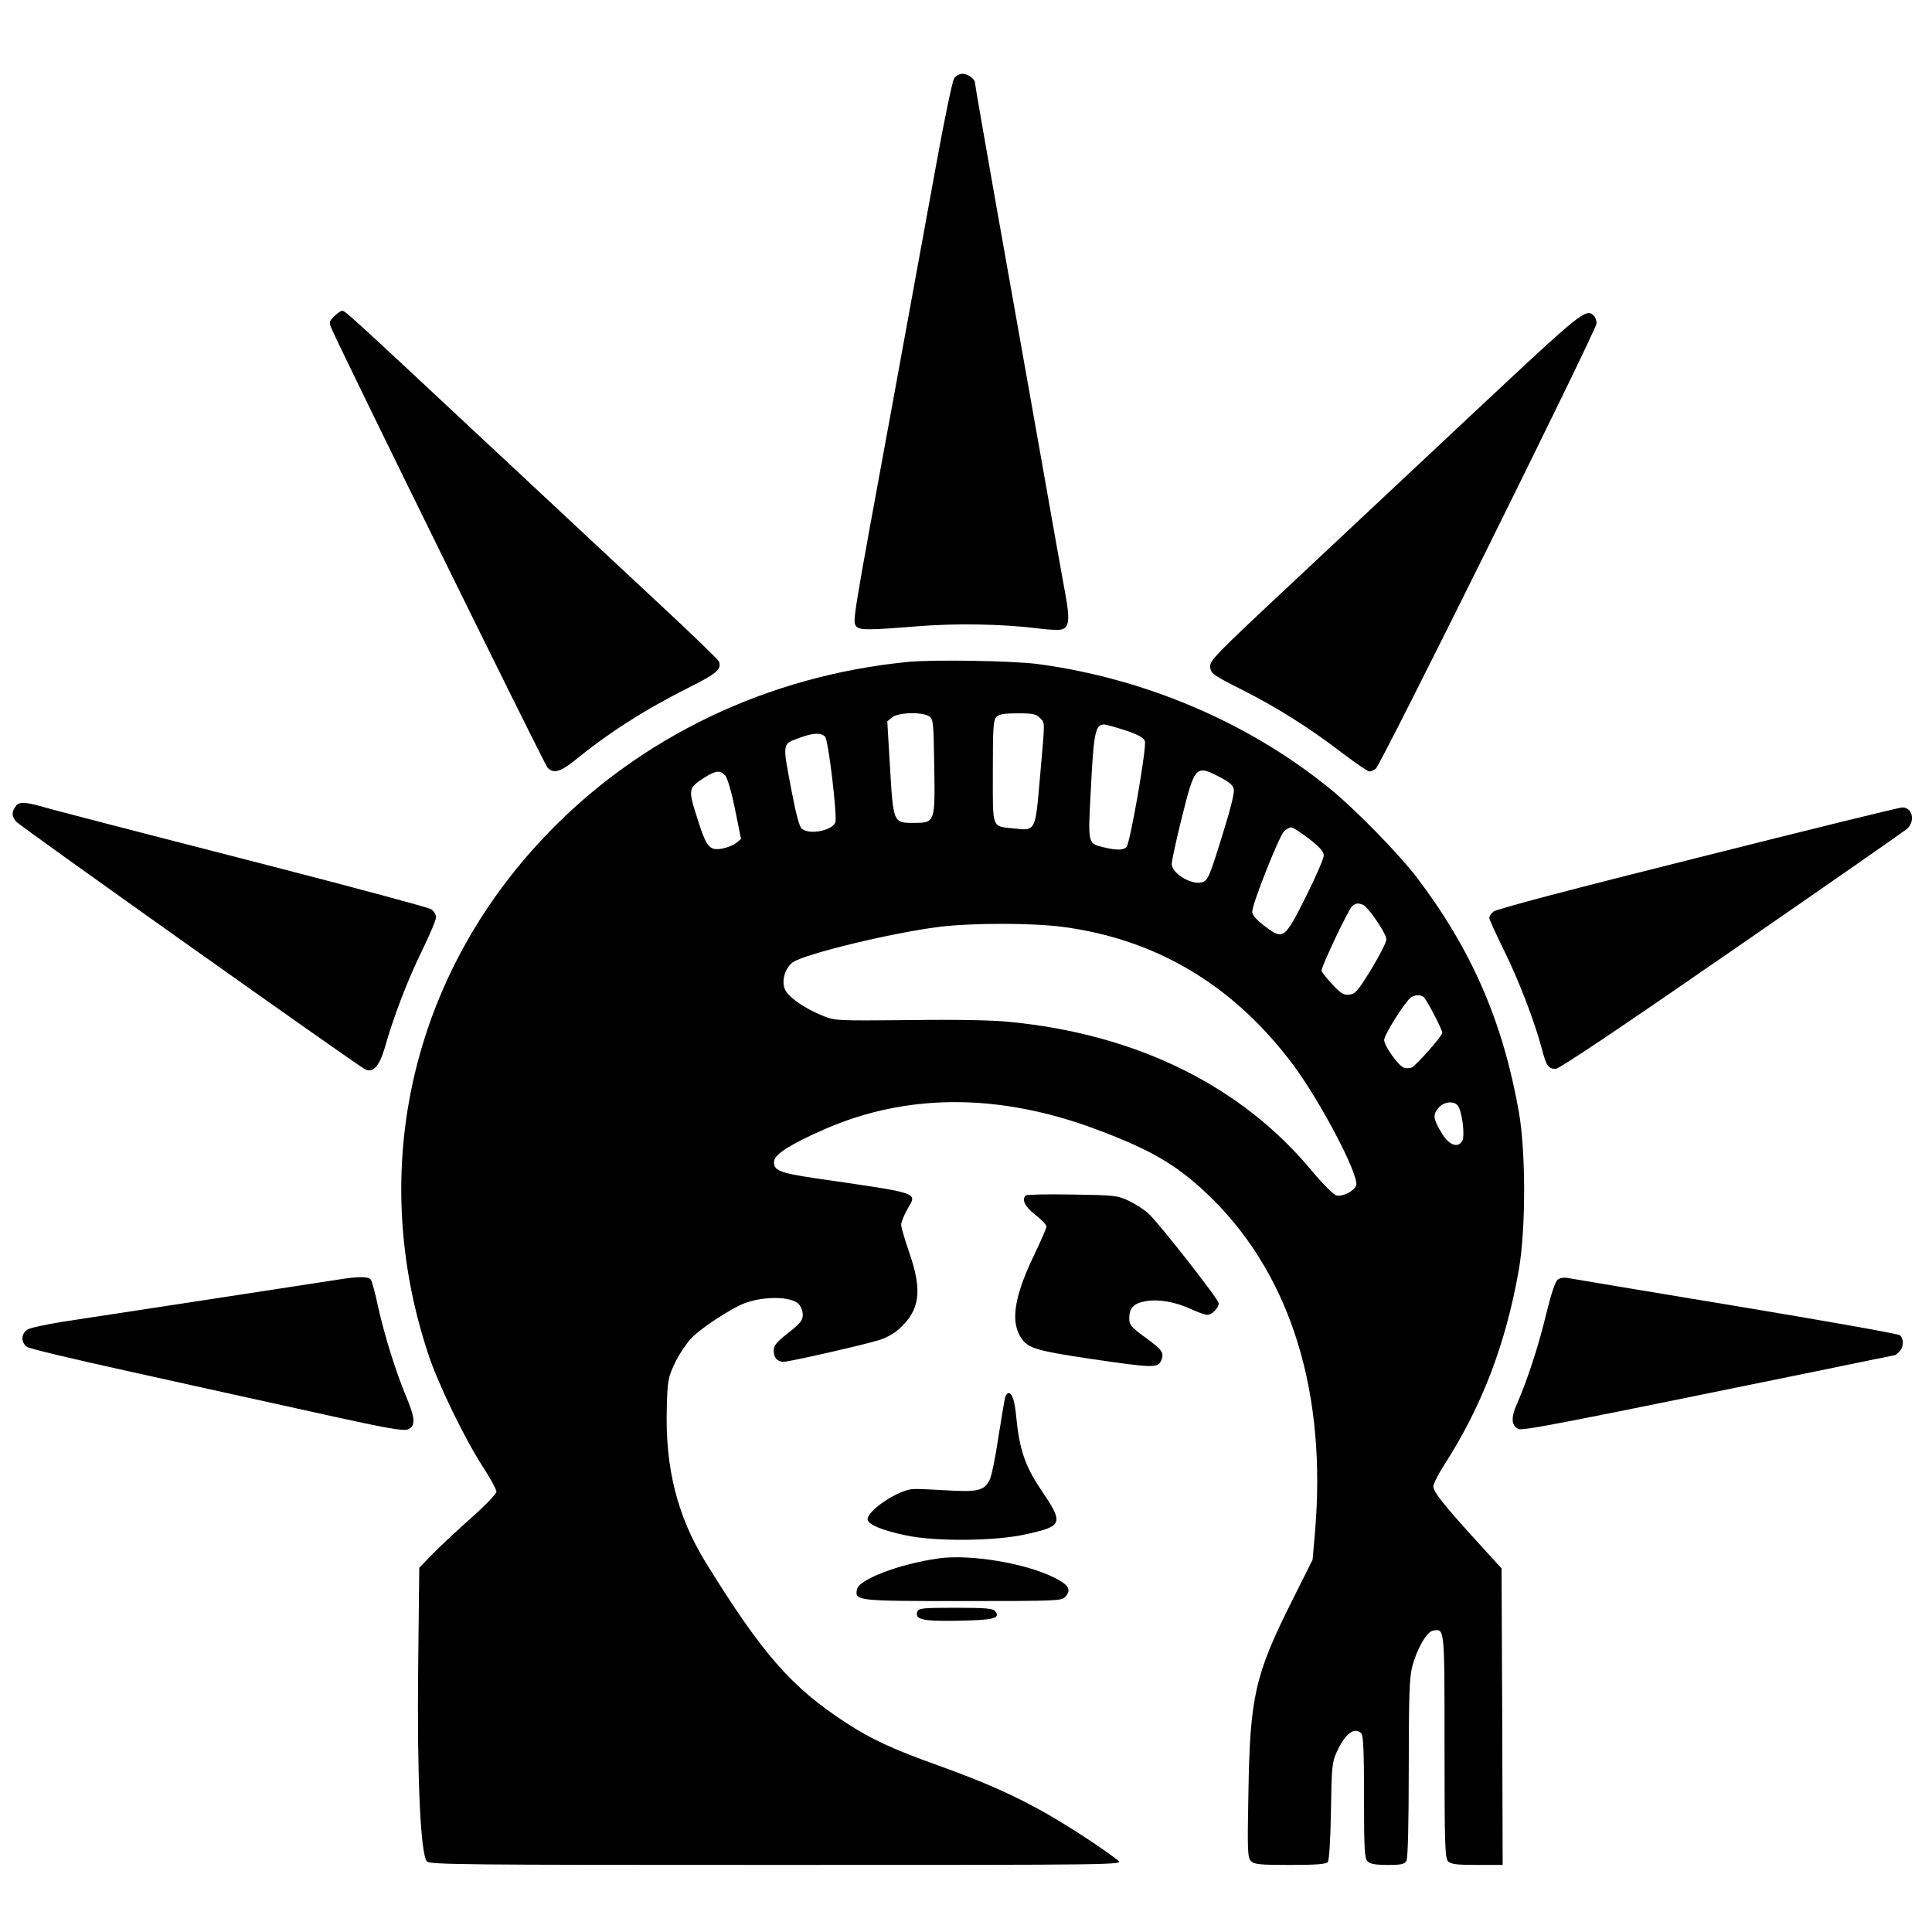 <?xml version="1.0" standalone="no"?>
<!DOCTYPE svg PUBLIC "-//W3C//DTD SVG 20010904//EN"
 "http://www.w3.org/TR/2001/REC-SVG-20010904/DTD/svg10.dtd">
<svg version="1.0" xmlns="http://www.w3.org/2000/svg"
 width="864pt" height="864pt" viewBox="0 0 864 864"
 preserveAspectRatio="xMidYMid meet">
<g transform="translate(0,864) scale(0.1,-0.1)"
fill="#000000" stroke="none">
<path d="M4266 8288 c-7 -13 -44 -187 -80 -388 -37 -201 -127 -696 -201 -1100
-170 -924 -172 -937 -158 -958 13 -21 49 -21 273 -3 171 14 380 11 540 -9 46
-6 94 -9 107 -5 33 8 38 43 20 143 -9 48 -62 344 -117 657 -56 314 -144 810
-196 1103 -52 293 -94 537 -94 542 0 17 -32 40 -55 40 -15 0 -30 -9 -39 -22z"/>
<path d="M1494 7225 c-23 -23 -24 -27 -10 -57 38 -91 950 -1945 964 -1960 24
-28 56 -21 114 25 161 131 319 232 516 331 128 64 150 83 137 118 -4 9 -122
123 -263 254 -141 132 -498 464 -792 739 -604 564 -616 575 -630 575 -6 0 -22
-11 -36 -25z"/>
<path d="M6600 6803 c-256 -240 -628 -589 -828 -776 -339 -317 -363 -342 -360
-370 3 -29 12 -36 143 -102 158 -80 298 -168 451 -285 58 -44 111 -80 118 -80
7 0 20 6 29 13 22 16 987 1962 987 1991 0 12 -5 27 -12 34 -35 35 -53 20 -528
-425z"/>
<path d="M4062 5680 c-627 -61 -1200 -335 -1620 -775 -603 -631 -800 -1497
-527 -2320 44 -134 162 -377 244 -504 34 -52 61 -102 61 -112 0 -9 -48 -60
-107 -112 -60 -53 -137 -125 -173 -161 l-65 -67 -5 -452 c-5 -482 10 -826 39
-861 12 -15 159 -16 1565 -16 1548 0 1551 0 1526 20 -65 51 -206 144 -317 208
-147 83 -274 140 -488 217 -201 72 -301 118 -412 191 -242 157 -374 307 -626
715 -128 207 -183 425 -175 693 3 122 6 136 35 198 17 37 51 88 74 113 40 43
178 134 239 157 85 32 207 31 241 -3 11 -11 19 -32 19 -49 0 -25 -11 -38 -65
-81 -51 -40 -65 -56 -65 -78 0 -33 16 -51 45 -51 24 0 338 71 423 96 31 9 69
29 93 51 93 84 105 170 45 342 -20 58 -36 114 -36 124 0 10 12 41 27 68 45 78
69 70 -412 140 -161 24 -188 35 -183 78 4 30 79 77 223 140 371 163 784 163
1219 0 257 -96 373 -167 522 -315 351 -351 509 -871 454 -1494 l-10 -115 -95
-190 c-163 -326 -185 -424 -192 -851 -5 -263 -4 -292 12 -307 14 -15 40 -17
174 -17 115 0 161 3 169 13 6 7 12 99 14 227 3 199 5 219 26 265 38 83 79 114
110 83 9 -9 12 -86 12 -284 0 -234 2 -275 16 -288 11 -12 35 -16 89 -16 63 0
76 3 85 19 6 13 10 161 10 413 0 323 3 404 15 453 21 81 66 159 94 163 52 8
51 18 51 -519 0 -439 2 -499 16 -513 12 -13 39 -16 130 -16 l114 0 -2 663 -3
663 -104 114 c-154 169 -201 229 -201 252 0 12 22 56 50 99 167 260 274 539
332 869 32 182 32 530 0 710 -72 403 -210 721 -455 1045 -80 105 -278 308
-392 400 -361 293 -821 490 -1301 555 -109 15 -469 21 -582 10z m94 -244 c18
-13 19 -30 22 -221 4 -255 4 -255 -93 -255 -90 0 -90 0 -105 250 l-12 204 22
18 c28 23 136 25 166 4z m494 -6 c24 -24 24 -3 1 -264 -21 -245 -19 -242 -116
-231 -102 11 -95 -7 -95 255 0 194 2 231 16 244 11 12 36 16 95 16 66 0 82 -3
99 -20z m382 -56 c58 -19 82 -33 88 -48 9 -24 -65 -453 -82 -473 -13 -16 -46
-16 -103 -2 -72 18 -70 12 -56 272 12 239 20 277 58 277 9 0 52 -12 95 -26z
m-1342 -29 c15 -18 54 -348 46 -381 -10 -37 -113 -59 -149 -31 -12 8 -26 60
-47 170 -42 221 -44 208 40 239 57 21 94 22 110 3z m1772 -184 c40 -21 54 -35
56 -54 2 -14 -17 -92 -43 -174 -66 -216 -73 -232 -101 -239 -48 -12 -134 41
-134 82 0 14 20 107 45 207 59 236 62 239 177 178z m-2219 11 c10 -10 29 -76
44 -151 l27 -133 -22 -18 c-12 -10 -41 -21 -63 -25 -57 -10 -70 6 -112 140
-40 125 -39 131 31 176 53 34 73 36 95 11z m2611 -283 c49 -38 66 -58 66 -75
0 -13 -36 -96 -80 -184 -96 -191 -101 -195 -185 -131 -37 28 -55 49 -55 64 0
35 121 340 143 360 10 9 25 17 32 17 7 0 42 -23 79 -51z m241 -295 c24 -10
105 -129 105 -155 0 -13 -31 -73 -68 -134 -60 -98 -71 -110 -98 -113 -25 -3
-38 5 -77 47 -26 28 -47 55 -47 60 0 21 122 277 137 289 19 14 25 14 48 6z
m-1343 -99 c420 -55 766 -262 1031 -617 123 -165 296 -495 282 -539 -8 -25
-61 -52 -89 -45 -12 3 -60 51 -107 107 -315 382 -785 614 -1354 669 -74 8
-246 11 -450 8 -326 -3 -331 -3 -387 20 -79 32 -150 81 -167 116 -18 38 0 99
35 123 60 39 446 132 654 158 146 18 416 18 552 0z m1614 -313 c12 -8 84 -146
84 -161 0 -14 -119 -148 -137 -155 -9 -4 -24 -4 -34 -1 -25 8 -89 98 -89 124
0 23 90 166 118 189 18 13 41 15 58 4z m153 -486 c19 -23 33 -133 21 -157 -19
-35 -59 -21 -91 31 -40 66 -42 83 -18 113 23 30 69 36 88 13z"/>
<path d="M73 5038 c-22 -28 -22 -48 0 -73 20 -22 1511 -1080 1558 -1106 36
-19 65 11 89 93 40 142 103 305 166 434 35 71 64 140 64 152 0 12 -10 28 -22
36 -13 8 -340 96 -728 196 -388 100 -766 197 -840 217 -74 19 -157 41 -184 49
-61 17 -91 18 -103 2z"/>
<path d="M7591 4804 c-548 -137 -902 -230 -913 -241 -10 -9 -18 -21 -18 -28 0
-6 29 -70 64 -141 66 -132 141 -328 171 -444 20 -76 29 -90 62 -90 16 0 287
182 786 527 419 289 772 535 785 546 39 35 24 98 -22 96 -12 0 -423 -101 -915
-225z"/>
<path d="M4587 3294 c-19 -19 -3 -51 43 -87 28 -21 50 -45 50 -52 0 -7 -25
-64 -55 -127 -84 -174 -105 -286 -66 -358 31 -58 60 -68 312 -106 285 -42 306
-42 321 -10 16 36 7 49 -72 106 -62 46 -70 55 -70 84 0 46 19 67 73 77 58 10
131 -2 205 -36 30 -14 62 -25 72 -25 20 0 50 31 50 52 0 17 -263 353 -314 401
-17 16 -56 41 -86 56 -53 25 -63 26 -255 29 -110 2 -204 0 -208 -4z"/>
<path d="M1515 2918 c-33 -5 -294 -45 -580 -89 -286 -44 -581 -89 -655 -100
-74 -12 -145 -27 -157 -35 -30 -19 -30 -59 -1 -78 13 -8 210 -55 438 -105 228
-51 601 -133 828 -183 346 -77 416 -89 437 -80 35 16 32 50 -10 150 -46 110
-97 275 -125 402 -12 58 -27 111 -32 118 -12 14 -55 14 -143 0z"/>
<path d="M6967 2918 c-12 -9 -29 -60 -52 -153 -34 -143 -86 -301 -131 -403
-27 -61 -26 -95 5 -112 19 -10 176 21 1340 259 189 39 345 71 347 71 1 0 10 7
18 16 20 19 21 58 2 73 -7 6 -339 65 -737 131 -398 66 -735 122 -749 125 -14
3 -33 0 -43 -7z"/>
<path d="M4496 2394 c-3 -9 -17 -90 -31 -180 -13 -90 -31 -177 -40 -194 -24
-46 -53 -53 -190 -45 -66 4 -133 7 -149 6 -65 -1 -206 -95 -206 -135 0 -23 64
-50 170 -72 134 -29 403 -26 540 5 165 37 168 47 64 201 -70 104 -95 179 -109
320 -7 75 -18 110 -34 110 -5 0 -12 -7 -15 -16z"/>
<path d="M4199 1671 c-178 -25 -361 -95 -367 -140 -8 -50 -2 -51 473 -51 424
0 443 1 459 19 29 32 16 54 -54 88 -128 63 -372 103 -511 84z"/>
<path d="M4103 1434 c-14 -37 23 -45 184 -42 159 3 189 11 163 43 -10 12 -41
15 -177 15 -143 0 -164 -2 -170 -16z"/>
</g>
</svg>
